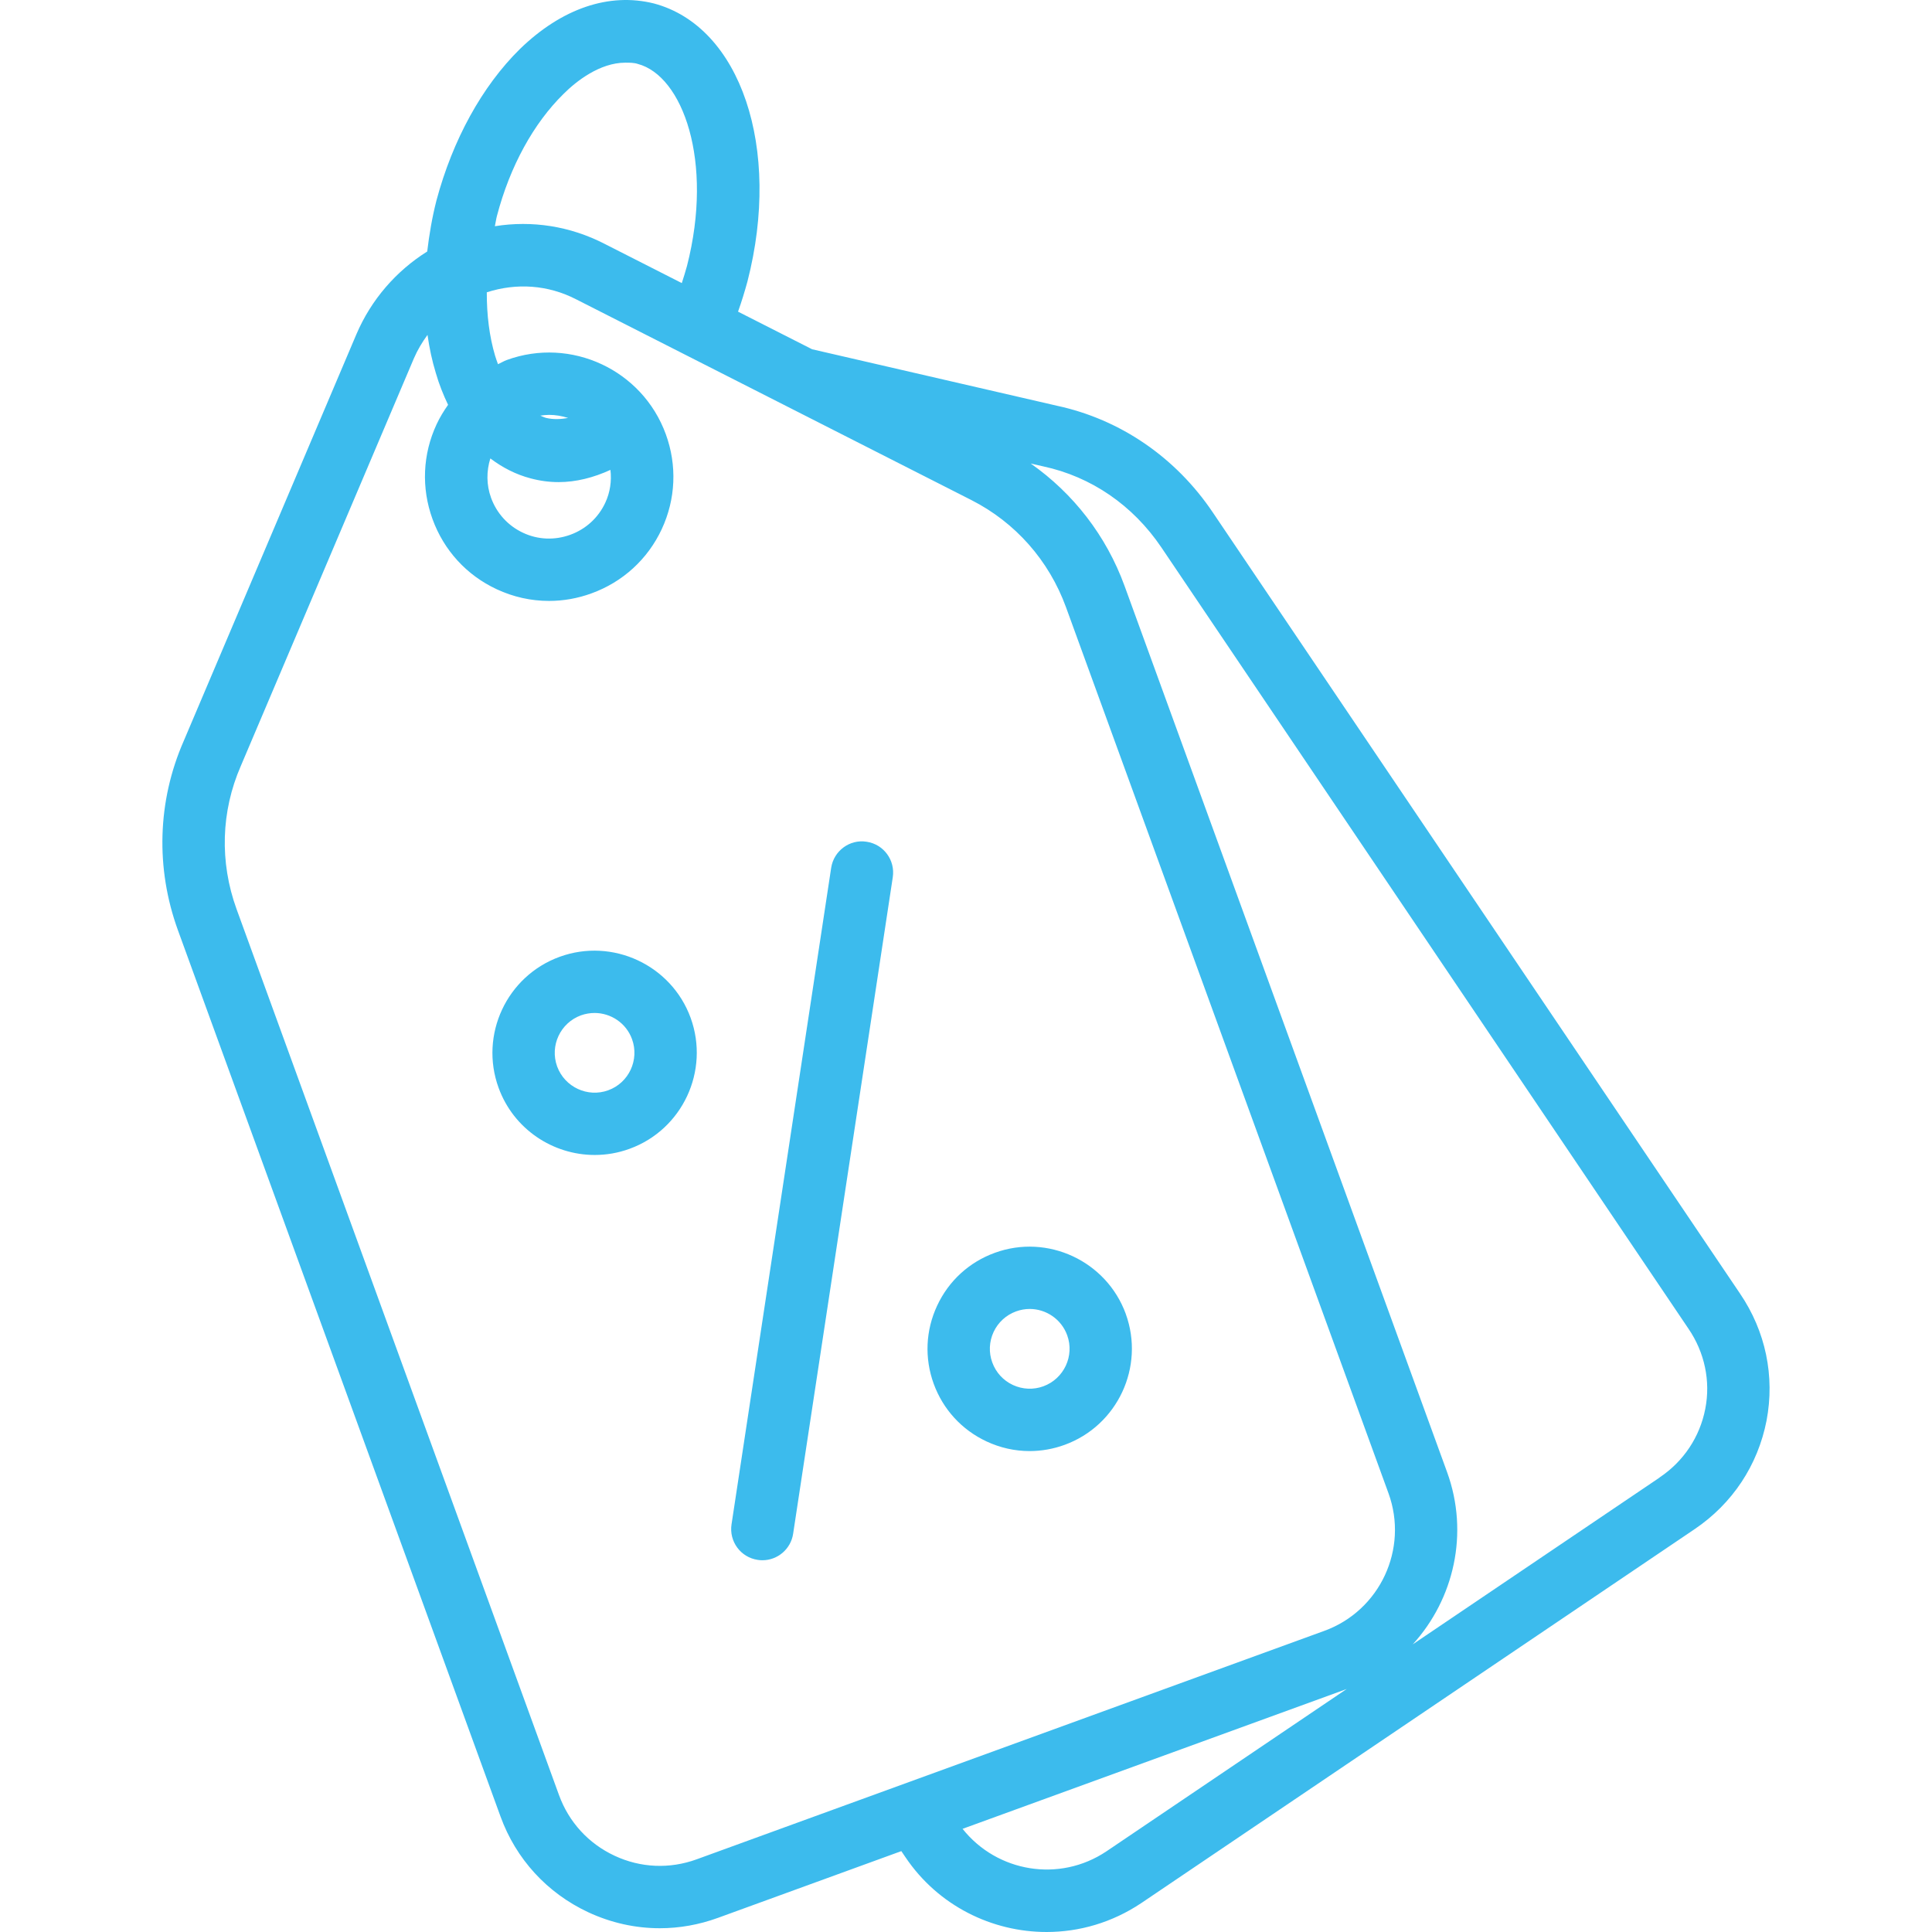 <?xml version="1.0" encoding="UTF-8"?>
<svg xmlns="http://www.w3.org/2000/svg" width="80" height="80" viewBox="0 0 80 80" fill="none">
  <g clip-path="url(#clip0_279_2503)">
    <path d="M31.568 64.607C31.504 64.607 31.438 64.602 31.373 64.591C30.668 64.486 30.184 63.828 30.291 63.122L34.417 35.936C34.524 35.231 35.186 34.741 35.886 34.855C36.591 34.96 37.075 35.618 36.968 36.324L32.842 63.51C32.745 64.148 32.196 64.607 31.568 64.607ZM26.068 47.57C28.259 46.774 29.394 44.342 28.598 42.148C28.597 42.147 28.597 42.147 28.597 42.145C27.798 39.957 25.362 38.823 23.174 39.619C20.982 40.417 19.848 42.85 20.645 45.042C21.27 46.759 22.897 47.825 24.626 47.825C25.105 47.825 25.591 47.744 26.068 47.57ZM26.171 43.029C26.482 43.886 26.04 44.836 25.186 45.146C24.332 45.458 23.382 45.012 23.07 44.16C22.759 43.303 23.202 42.355 24.056 42.043C24.242 41.977 24.432 41.945 24.619 41.945C25.293 41.945 25.928 42.36 26.171 43.029ZM44.084 59.828C46.277 59.029 47.411 56.597 46.615 54.405C46.615 54.405 46.615 54.405 46.615 54.402C45.813 52.212 43.376 51.078 41.191 51.877C40.13 52.263 39.282 53.039 38.805 54.065C38.327 55.088 38.277 56.237 38.662 57.298C39.049 58.359 39.825 59.208 40.851 59.687C41.418 59.952 42.026 60.086 42.635 60.086C43.124 60.085 43.613 60 44.084 59.828ZM44.19 55.289C44.5 56.144 44.057 57.091 43.202 57.404C42.792 57.553 42.346 57.535 41.942 57.349C41.542 57.162 41.239 56.832 41.088 56.416C40.937 56.003 40.957 55.554 41.143 55.153C41.33 54.755 41.66 54.453 42.073 54.302C42.26 54.234 42.449 54.201 42.638 54.201C43.311 54.201 43.946 54.619 44.19 55.289ZM72.049 53.562L50.224 21.225C48.687 18.938 46.387 17.363 43.762 16.8L33.627 14.462L30.561 12.905C30.706 12.496 30.835 12.078 30.951 11.653C32.37 6.131 30.667 1.099 27.08 0.144C25.222 -0.321 23.26 0.35 21.531 2.027C19.957 3.576 18.744 5.795 18.073 8.299C17.892 9.008 17.773 9.714 17.69 10.414C16.402 11.221 15.37 12.411 14.762 13.831L7.602 30.695C6.518 33.173 6.435 35.955 7.37 38.525L20.725 75.217C21.366 76.981 22.657 78.387 24.356 79.181C25.302 79.622 26.31 79.844 27.321 79.844C28.132 79.844 28.944 79.7 29.728 79.415L37.322 76.651L37.499 76.912C38.849 78.912 41.074 80 43.337 80C44.687 80 46.049 79.612 47.262 78.8L70.162 63.325C71.737 62.263 72.787 60.675 73.149 58.825C73.499 56.987 73.112 55.125 72.049 53.562ZM23.338 3.886C23.854 3.369 24.835 2.595 25.893 2.595C26.073 2.595 26.254 2.595 26.409 2.647C28.267 3.137 29.557 6.673 28.448 11.008C28.382 11.252 28.307 11.486 28.232 11.722L25.032 10.096C23.607 9.363 22.035 9.12 20.491 9.367C20.524 9.225 20.539 9.085 20.576 8.944C21.118 6.879 22.099 5.099 23.338 3.886ZM25.062 20.821C24.773 21.439 24.259 21.91 23.614 22.144C22.968 22.378 22.273 22.351 21.657 22.061C21.039 21.772 20.569 21.258 20.334 20.614C20.14 20.08 20.138 19.513 20.304 18.982C20.805 19.361 21.359 19.647 21.97 19.808C22.357 19.912 22.744 19.963 23.131 19.963C23.854 19.963 24.575 19.778 25.277 19.457C25.331 19.92 25.264 20.389 25.062 20.821ZM22.615 17.305C22.529 17.282 22.453 17.243 22.373 17.21C22.494 17.193 22.616 17.179 22.737 17.179C23.007 17.179 23.272 17.226 23.525 17.307C23.227 17.359 22.923 17.378 22.615 17.305ZM28.846 76.991C27.728 77.397 26.523 77.346 25.448 76.842C24.372 76.341 23.556 75.451 23.149 74.335L9.795 37.643C9.089 35.697 9.15 33.598 9.972 31.716L17.137 14.843C17.288 14.49 17.483 14.168 17.702 13.867C17.78 14.414 17.892 14.944 18.047 15.447C18.184 15.922 18.359 16.355 18.554 16.763C18.376 17.015 18.213 17.28 18.08 17.566C17.5 18.808 17.44 20.205 17.91 21.496C18.38 22.789 19.323 23.82 20.567 24.399C21.256 24.721 21.992 24.883 22.732 24.883C23.327 24.883 23.923 24.779 24.497 24.568C25.79 24.098 26.821 23.154 27.401 21.912C27.98 20.668 28.041 19.272 27.57 17.98C26.599 15.314 23.641 13.937 20.982 14.908C20.855 14.955 20.743 15.026 20.621 15.081C20.574 14.955 20.533 14.834 20.499 14.724C20.264 13.932 20.154 13.041 20.157 12.104C21.392 11.705 22.697 11.796 23.859 12.395L40.221 20.706C42.041 21.63 43.434 23.205 44.14 25.142L57.495 61.834C58.331 64.135 57.142 66.691 54.838 67.53L28.846 76.991ZM45.812 76.662C43.872 77.96 41.289 77.529 39.858 75.728L55.72 69.954C55.737 69.948 55.752 69.94 55.769 69.934L45.812 76.662ZM70.612 58.337C70.387 59.5 69.712 60.513 68.724 61.175C68.724 61.175 68.724 61.175 68.712 61.188L58.499 68.089C60.203 66.219 60.843 63.49 59.919 60.952L46.564 24.258C45.808 22.185 44.447 20.434 42.679 19.193L43.199 19.312C45.187 19.738 46.912 20.925 48.087 22.663L69.912 55.013C70.587 56 70.837 57.188 70.612 58.337Z" fill="#3CBBED"></path>
  </g>
  <defs>
    <clipPath id="clip0_279_2503">
      <rect width="80" height="80" fill="white"></rect>
    </clipPath>
  </defs>
</svg>
